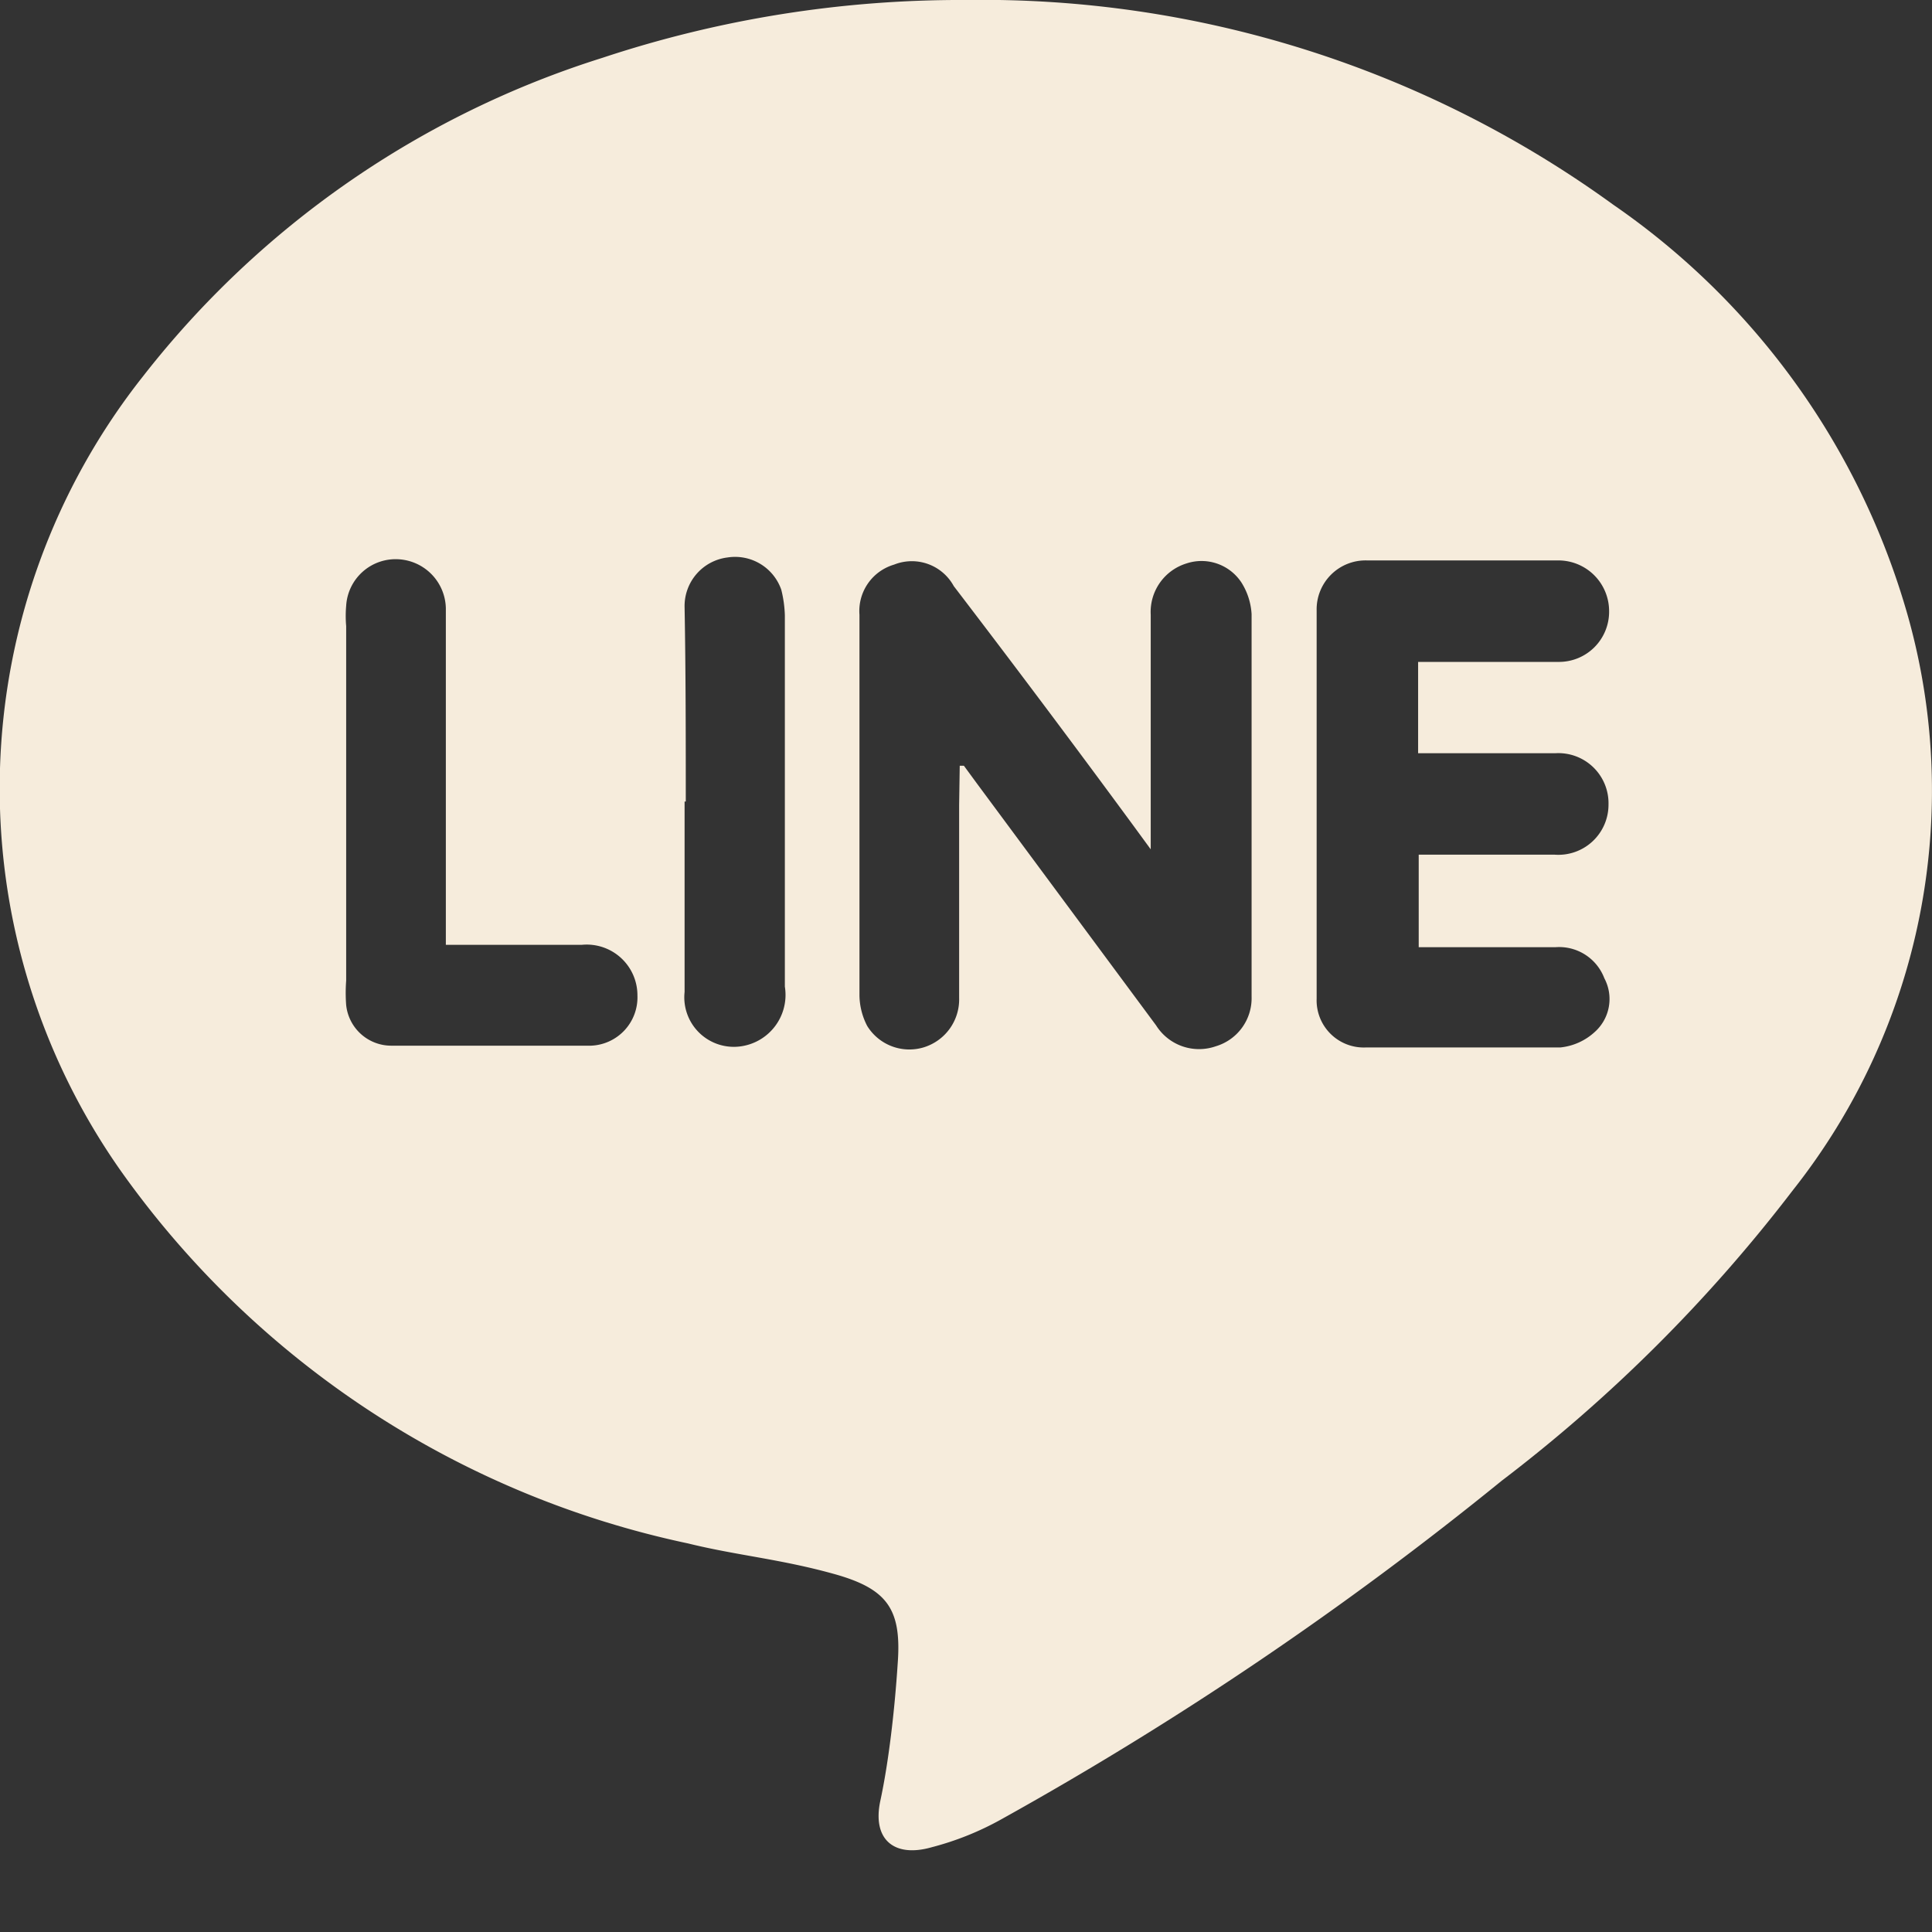 <svg id="圖層_1" data-name="圖層 1" xmlns="http://www.w3.org/2000/svg" viewBox="0 0 32.37 32.37"><rect x="0" y="0" width="32.37" height="32.37" fill="#333333" stroke="none"/><defs><style>.cls-1{fill:#f6ecdc;}.cls-2{fill:none;}</style></defs><title>line</title><path class="cls-1" d="M-194.31,247.79a18,18,0,0,1,10.85,3.43,12.5,12.5,0,0,1,4.93,6.87,10.79,10.79,0,0,1-1.92,9.64,25.87,25.87,0,0,1-4.88,4.87,57.87,57.87,0,0,1-8.38,5.67,4.94,4.94,0,0,1-1.17.47c-.63.18-1-.13-.86-.78s.24-1.52.29-2.29c.07-.92-.17-1.26-1.07-1.51s-1.63-.31-2.44-.51a15.61,15.61,0,0,1-9.49-6.22,11.13,11.13,0,0,1,.36-13.34,15.74,15.74,0,0,1,7.69-5.33A19.07,19.07,0,0,1-194.31,247.79Zm-.1,12.83.07,0,.22.3,3,4.05a.85.85,0,0,0,1,.35.84.84,0,0,0,.6-.83q0-3.21,0-6.41a1.11,1.11,0,0,0-.17-.53.8.8,0,0,0-.92-.32.85.85,0,0,0-.6.86c0,1.2,0,2.4,0,3.6,0,.09,0,.18,0,.33l-.3-.41q-1.47-2-3-4a.8.8,0,0,0-1-.36.81.81,0,0,0-.58.84c0,2.13,0,4.25,0,6.38a1.14,1.14,0,0,0,.13.51.83.83,0,0,0,.94.36.84.84,0,0,0,.6-.83c0-1.08,0-2.15,0-3.23Zm7.69,1.49h2.28a.84.84,0,0,0,.9-.84.84.84,0,0,0-.89-.86h-2.3v-1.53h2.35a.84.84,0,0,0,.85-.84.85.85,0,0,0-.87-.86q-1.59,0-3.18,0a.82.82,0,0,0-.85.84c0,2.17,0,4.33,0,6.5a.79.79,0,0,0,.82.82c1.09,0,2.17,0,3.26,0a1,1,0,0,0,.58-.26.74.74,0,0,0,.16-.9.81.81,0,0,0-.82-.52h-2.29Zm-16.3,1.51v-5.29c0-.12,0-.23,0-.35a.84.84,0,0,0-.8-.82.83.83,0,0,0-.87.78,1.94,1.94,0,0,0,0,.34v5.94a2.73,2.73,0,0,0,0,.41.76.76,0,0,0,.75.68c1.12,0,2.23,0,3.35,0a.81.81,0,0,0,.78-.84.85.85,0,0,0-.93-.85Zm4-2.4h0c0,1.06,0,2.13,0,3.19a.83.83,0,0,0,.95.91.87.87,0,0,0,.73-1v-6.22a2,2,0,0,0-.06-.43.82.82,0,0,0-.9-.54.82.82,0,0,0-.72.83C-199,259.07-199,260.15-199,261.22Z" transform="translate(210.49 -247.79)"/><rect class="cls-2" width="32.37" height="32.37"/></svg>